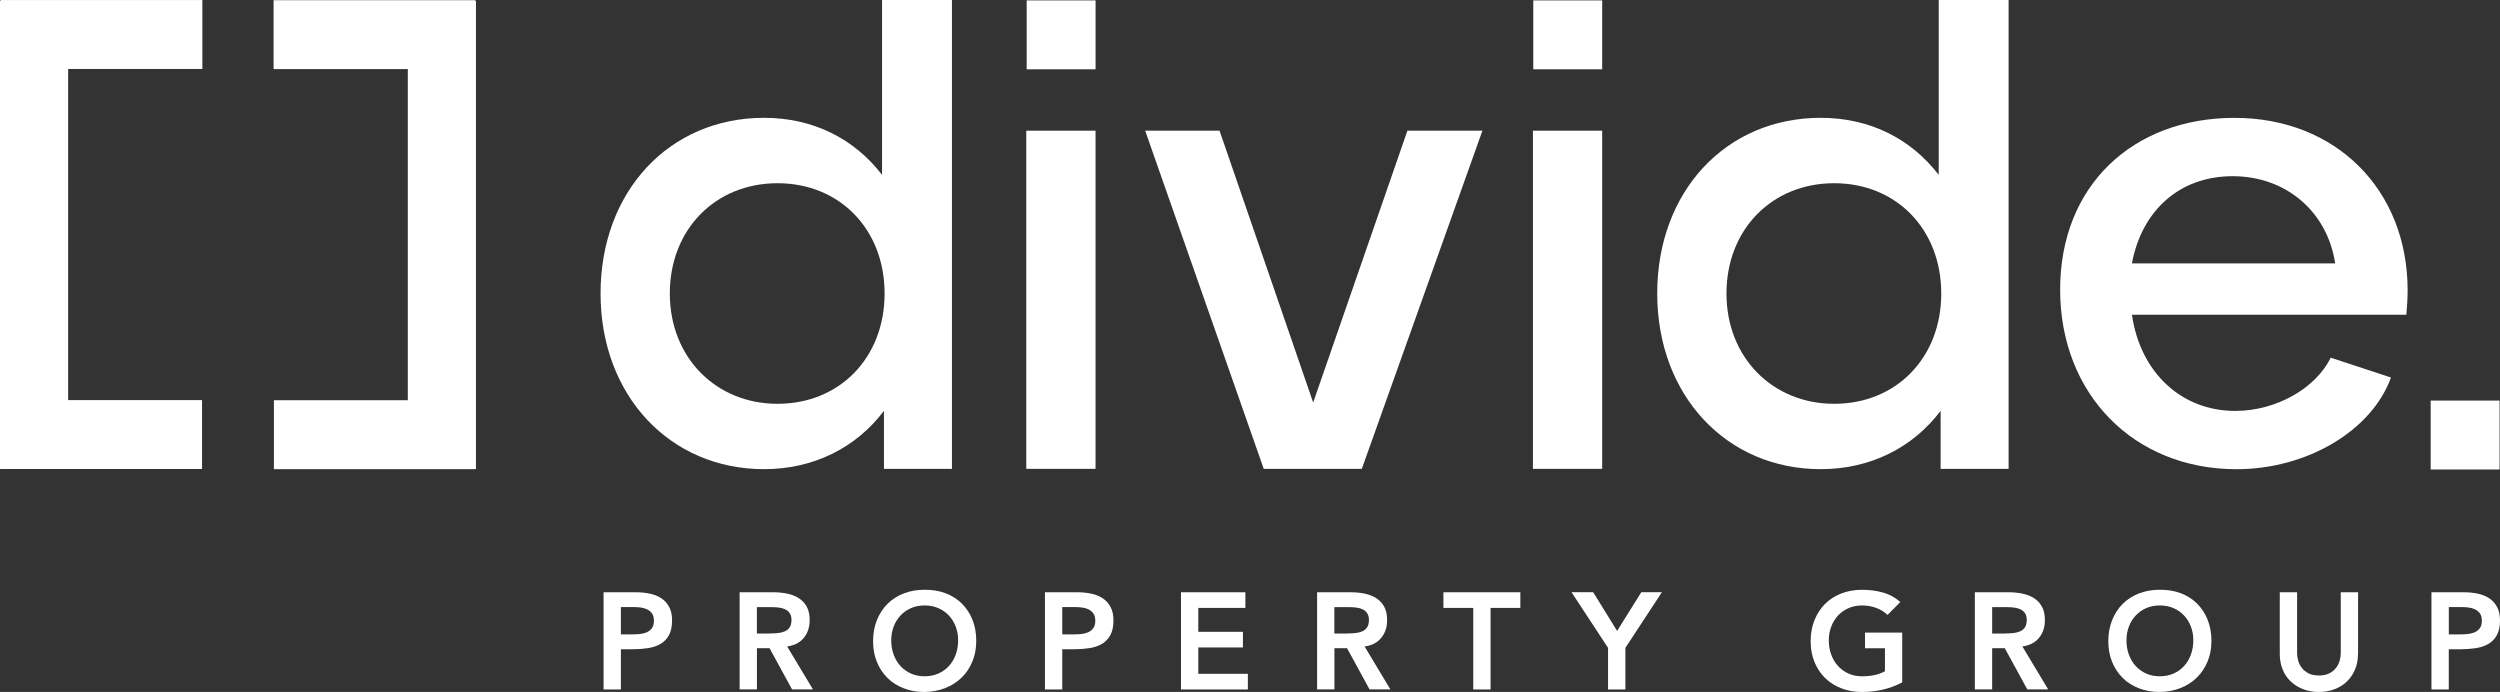 <?xml version="1.0" encoding="UTF-8"?>
<svg id="Layer_2" data-name="Layer 2" xmlns="http://www.w3.org/2000/svg" width="629.58" height="174.25" viewBox="0 0 629.58 174.25">
  <rect x="0" y="0" width="629.58" height="174.25" fill="#333333" stroke="none"/>
  <defs>
    <style>
      .cls-1 {
        fill: #fff;
        stroke-width: 0px;
      }
    </style>
  </defs>
  <g id="Layer_1-2" data-name="Layer 1">
    <g>
      <g>
        <path class="cls-1" d="M222.13,0h17.6v118.07h-17.12v-14.61c-6.94,9.2-17.6,14.69-30.19,14.69-23.74,0-41.18-18.56-41.18-44.24s17.28-44.24,41.18-44.24c12.43,0,22.76,5.32,29.71,14.37V0ZM195.81,101.69c15.66,0,26.96-11.63,26.96-27.78s-11.3-27.77-26.96-27.77-27.13,11.63-27.13,27.77,11.63,27.78,27.13,27.78"/>
        <polygon class="cls-1" points="288.39 32.91 307.12 32.91 330.7 101.37 354.43 32.91 373.32 32.91 342.95 118.07 318.25 118.07 288.39 32.91"/>
        <path class="cls-1" d="M488.23,0h17.6v118.07h-17.12v-14.61c-6.94,9.2-17.6,14.69-30.19,14.69-23.74,0-41.18-18.56-41.18-44.24s17.28-44.24,41.18-44.24c12.43,0,22.76,5.32,29.71,14.37V0ZM461.91,101.69c15.66,0,26.96-11.63,26.96-27.78s-11.3-27.77-26.96-27.77-27.13,11.63-27.13,27.77,11.63,27.78,27.13,27.78"/>
        <g>
          <rect class="cls-1" x="258.45" y="32.91" width="17.44" height="85.16"/>
          <rect class="cls-1" x="258.55" y=".1" width="17.35" height="17.35"/>
          <rect class="cls-1" x="386.04" y="32.91" width="17.44" height="85.16"/>
          <rect class="cls-1" x="386.13" y=".1" width="17.35" height="17.35"/>
        </g>
        <g>
          <path class="cls-1" d="M586.94,90.07l15.18,5c-4.84,13.4-21.15,23.09-38.91,23.09-25.83,0-44.4-18.89-44.4-45.21s18.41-43.27,43.92-43.27,43.59,18.09,43.59,43.44c0,1.94-.16,4.36-.32,6.14h-69.11c2.1,14.53,12.43,24.22,26,24.22,10.5,0,20.34-5.81,24.06-13.4M588.07,66.33c-1.94-12.92-12.27-21.96-25.83-21.96s-22.93,8.88-25.35,21.96h51.19Z"/>
          <rect class="cls-1" x="612.12" y="100.88" width="17.35" height="17.35"/>
        </g>
      </g>
      <g>
        <polygon class="cls-1" points="50.88 118.11 50.88 100.76 17.16 100.76 17.16 17.37 50.96 17.37 50.96 .01 .19 .01 .19 .16 0 .16 0 118.08 .19 118.08 .19 118.11 50.88 118.11"/>
        <polygon class="cls-1" points="68.98 118.15 68.98 100.79 102.7 100.79 102.7 17.4 68.9 17.4 68.9 .05 119.67 .05 119.67 .19 119.86 .19 119.86 118.11 119.67 118.11 119.67 118.15 68.98 118.15"/>
      </g>
      <g>
        <path class="cls-1" d="M151.99,149.15h8.23c1.18,0,2.31.12,3.41.34,1.1.23,2.06.62,2.89,1.16.83.54,1.49,1.27,1.99,2.18s.74,2.05.74,3.41c0,1.54-.27,2.79-.79,3.73-.53.95-1.24,1.68-2.14,2.2-.9.52-1.94.87-3.13,1.05-1.19.18-2.43.28-3.72.28h-3.11v10.13h-4.36v-24.49ZM158.97,159.76c.62,0,1.27-.02,1.94-.07.67-.05,1.29-.19,1.85-.41.57-.23,1.03-.58,1.38-1.04.36-.46.54-1.1.54-1.93,0-.76-.16-1.37-.48-1.82s-.74-.8-1.24-1.04c-.51-.24-1.07-.4-1.69-.47-.62-.07-1.22-.1-1.8-.1h-3.11v6.88h2.63Z"/>
        <path class="cls-1" d="M186.26,149.15h8.51c1.18,0,2.31.11,3.41.33,1.09.22,2.07.59,2.92,1.12s1.53,1.24,2.04,2.14c.51.9.76,2.04.76,3.42,0,1.78-.49,3.26-1.47,4.46s-2.38,1.93-4.2,2.18l6.5,10.82h-5.26l-5.67-10.38h-3.18v10.38h-4.36v-24.49ZM194,159.52c.62,0,1.24-.03,1.87-.09s1.19-.2,1.71-.41.94-.55,1.26-1c.32-.45.48-1.08.48-1.88,0-.71-.15-1.29-.45-1.73-.3-.44-.69-.76-1.17-.98-.48-.22-1.02-.36-1.61-.43-.59-.07-1.16-.1-1.71-.1h-3.77v6.64h3.39Z"/>
        <path class="cls-1" d="M219.87,161.49c0-1.96.32-3.74.97-5.34.65-1.6,1.54-2.97,2.68-4.1,1.14-1.13,2.5-2,4.08-2.61,1.58-.61,3.31-.92,5.2-.92,1.91-.02,3.67.26,5.26.85,1.59.59,2.96,1.45,4.12,2.58,1.15,1.13,2.05,2.49,2.7,4.08s.97,3.37.97,5.33-.32,3.65-.97,5.22c-.65,1.57-1.54,2.92-2.7,4.05s-2.52,2.01-4.12,2.64c-1.59.63-3.34.96-5.26.99-1.89,0-3.63-.31-5.2-.92-1.58-.61-2.94-1.47-4.08-2.59-1.14-1.12-2.03-2.46-2.68-4.03s-.97-3.31-.97-5.22ZM224.44,161.22c0,1.31.2,2.53.61,3.63.4,1.1.97,2.06,1.71,2.87.74.81,1.62,1.44,2.65,1.9,1.03.46,2.17.69,3.44.69s2.42-.23,3.46-.69,1.93-1.1,2.66-1.9c.74-.81,1.31-1.77,1.71-2.87.4-1.11.61-2.32.61-3.63,0-1.22-.2-2.36-.61-3.42-.4-1.06-.97-1.99-1.71-2.78-.74-.8-1.62-1.42-2.66-1.87s-2.19-.68-3.46-.68-2.42.23-3.44.68c-1.03.45-1.91,1.07-2.65,1.87s-1.31,1.72-1.71,2.78c-.4,1.06-.61,2.2-.61,3.42Z"/>
        <path class="cls-1" d="M263.14,149.15h8.23c1.18,0,2.31.12,3.41.34,1.1.23,2.06.62,2.89,1.16.83.54,1.49,1.27,1.99,2.18s.74,2.05.74,3.41c0,1.54-.27,2.79-.79,3.73-.53.95-1.24,1.68-2.14,2.2-.9.52-1.94.87-3.13,1.05-1.19.18-2.43.28-3.72.28h-3.11v10.13h-4.36v-24.49ZM270.12,159.76c.62,0,1.27-.02,1.94-.07.67-.05,1.29-.19,1.85-.41.57-.23,1.03-.58,1.38-1.04.36-.46.54-1.1.54-1.93,0-.76-.16-1.37-.48-1.82s-.74-.8-1.24-1.04c-.51-.24-1.07-.4-1.69-.47-.62-.07-1.22-.1-1.8-.1h-3.11v6.88h2.63Z"/>
        <path class="cls-1" d="M297.41,149.15h16.22v3.94h-11.86v6.02h11.24v3.94h-11.24v6.64h12.48v3.94h-16.84v-24.49Z"/>
        <path class="cls-1" d="M331.68,149.15h8.51c1.18,0,2.31.11,3.41.33,1.09.22,2.07.59,2.92,1.12.85.53,1.53,1.24,2.04,2.14.51.9.76,2.04.76,3.42,0,1.78-.49,3.26-1.47,4.46-.98,1.2-2.38,1.93-4.2,2.18l6.5,10.82h-5.25l-5.67-10.38h-3.18v10.38h-4.36v-24.49ZM339.42,159.52c.62,0,1.24-.03,1.87-.09s1.19-.2,1.71-.41.94-.55,1.26-1c.32-.45.48-1.08.48-1.88,0-.71-.15-1.29-.45-1.73-.3-.44-.69-.76-1.17-.98s-1.02-.36-1.61-.43c-.59-.07-1.16-.1-1.71-.1h-3.77v6.64h3.39Z"/>
        <path class="cls-1" d="M371,153.09h-7.5v-3.94h19.37v3.94h-7.5v20.54h-4.36v-20.54Z"/>
        <path class="cls-1" d="M404.96,163.15l-9.2-14.01h5.46l6.02,9.75,6.09-9.75h5.19l-9.2,14.01v10.48h-4.36v-10.48Z"/>
        <path class="cls-1" d="M479.04,171.84c-3.02,1.61-6.4,2.42-10.13,2.42-1.89,0-3.63-.31-5.2-.92-1.58-.61-2.94-1.47-4.08-2.59-1.14-1.12-2.03-2.46-2.68-4.03-.64-1.57-.97-3.31-.97-5.22s.32-3.74.97-5.34c.65-1.6,1.54-2.97,2.68-4.1,1.14-1.13,2.5-2,4.08-2.61,1.58-.61,3.31-.92,5.2-.92s3.62.22,5.26.68c1.64.45,3.1,1.25,4.39,2.4l-3.22,3.25c-.78-.76-1.73-1.35-2.85-1.77-1.12-.41-2.3-.62-3.54-.62s-2.42.23-3.44.68-1.91,1.07-2.64,1.87c-.74.8-1.31,1.72-1.71,2.78-.4,1.06-.61,2.2-.61,3.42,0,1.31.2,2.53.61,3.63.4,1.1.97,2.06,1.71,2.87.74.81,1.62,1.44,2.64,1.9s2.17.69,3.44.69c1.11,0,2.15-.1,3.13-.31s1.85-.53,2.61-.97v-5.78h-5.02v-3.94h9.37v12.52Z"/>
        <path class="cls-1" d="M497.33,149.15h8.51c1.18,0,2.31.11,3.41.33,1.1.22,2.07.59,2.92,1.12.85.53,1.53,1.24,2.04,2.14.51.9.76,2.04.76,3.42,0,1.78-.49,3.26-1.47,4.46-.98,1.2-2.38,1.93-4.2,2.18l6.5,10.82h-5.26l-5.67-10.38h-3.18v10.38h-4.36v-24.49ZM505.08,159.52c.62,0,1.24-.03,1.87-.09s1.19-.2,1.71-.41.94-.55,1.26-1c.32-.45.48-1.08.48-1.88,0-.71-.15-1.29-.45-1.73-.3-.44-.69-.76-1.17-.98-.48-.22-1.02-.36-1.61-.43-.59-.07-1.16-.1-1.71-.1h-3.77v6.64h3.39Z"/>
        <path class="cls-1" d="M530.94,161.49c0-1.96.32-3.74.97-5.34.65-1.6,1.54-2.97,2.68-4.1,1.14-1.13,2.5-2,4.08-2.61,1.58-.61,3.31-.92,5.2-.92,1.92-.02,3.67.26,5.26.85,1.59.59,2.96,1.45,4.11,2.58,1.15,1.13,2.05,2.49,2.7,4.08.64,1.59.97,3.37.97,5.33s-.32,3.65-.97,5.22c-.65,1.57-1.55,2.92-2.7,4.05s-2.52,2.01-4.11,2.64c-1.59.63-3.34.96-5.26.99-1.89,0-3.63-.31-5.2-.92-1.58-.61-2.94-1.47-4.08-2.59s-2.03-2.46-2.68-4.03c-.64-1.57-.97-3.31-.97-5.22ZM535.51,161.22c0,1.31.2,2.53.61,3.63.4,1.1.97,2.06,1.71,2.87.74.81,1.62,1.44,2.64,1.9s2.17.69,3.44.69,2.42-.23,3.46-.69,1.93-1.1,2.66-1.9c.74-.81,1.31-1.77,1.71-2.87.4-1.11.61-2.32.61-3.63,0-1.22-.2-2.36-.61-3.42-.4-1.06-.97-1.99-1.71-2.78s-1.63-1.42-2.66-1.87-2.19-.68-3.46-.68-2.42.23-3.44.68-1.91,1.07-2.64,1.87c-.74.8-1.31,1.72-1.71,2.78-.4,1.06-.61,2.2-.61,3.42Z"/>
        <path class="cls-1" d="M593.82,164.64c0,1.47-.25,2.81-.76,3.99-.51,1.19-1.2,2.2-2.07,3.03-.88.83-1.92,1.47-3.11,1.92-1.2.45-2.5.68-3.91.68s-2.71-.22-3.91-.68c-1.2-.45-2.24-1.09-3.13-1.92s-1.58-1.84-2.07-3.03c-.5-1.19-.74-2.52-.74-3.99v-15.49h4.36v15.35c0,.6.09,1.23.28,1.89.18.66.49,1.26.91,1.81.43.55.99,1.01,1.7,1.37.7.36,1.57.54,2.61.54s1.91-.18,2.61-.54c.7-.36,1.27-.81,1.69-1.37.43-.55.73-1.16.92-1.81.18-.66.28-1.29.28-1.89v-15.35h4.36v15.49Z"/>
        <path class="cls-1" d="M612.32,149.15h8.23c1.17,0,2.31.12,3.41.34,1.09.23,2.06.62,2.89,1.16.83.54,1.49,1.27,1.99,2.18.49.91.74,2.05.74,3.41,0,1.54-.27,2.79-.8,3.73-.53.95-1.24,1.68-2.14,2.2-.9.52-1.94.87-3.13,1.05-1.19.18-2.43.28-3.72.28h-3.11v10.13h-4.36v-24.49ZM619.3,159.76c.62,0,1.27-.02,1.94-.07s1.29-.19,1.85-.41c.56-.23,1.03-.58,1.38-1.04.36-.46.54-1.1.54-1.93,0-.76-.16-1.37-.48-1.82s-.74-.8-1.24-1.04-1.07-.4-1.69-.47c-.62-.07-1.22-.1-1.8-.1h-3.11v6.88h2.63Z"/>
      </g>
    </g>
  </g>
</svg>